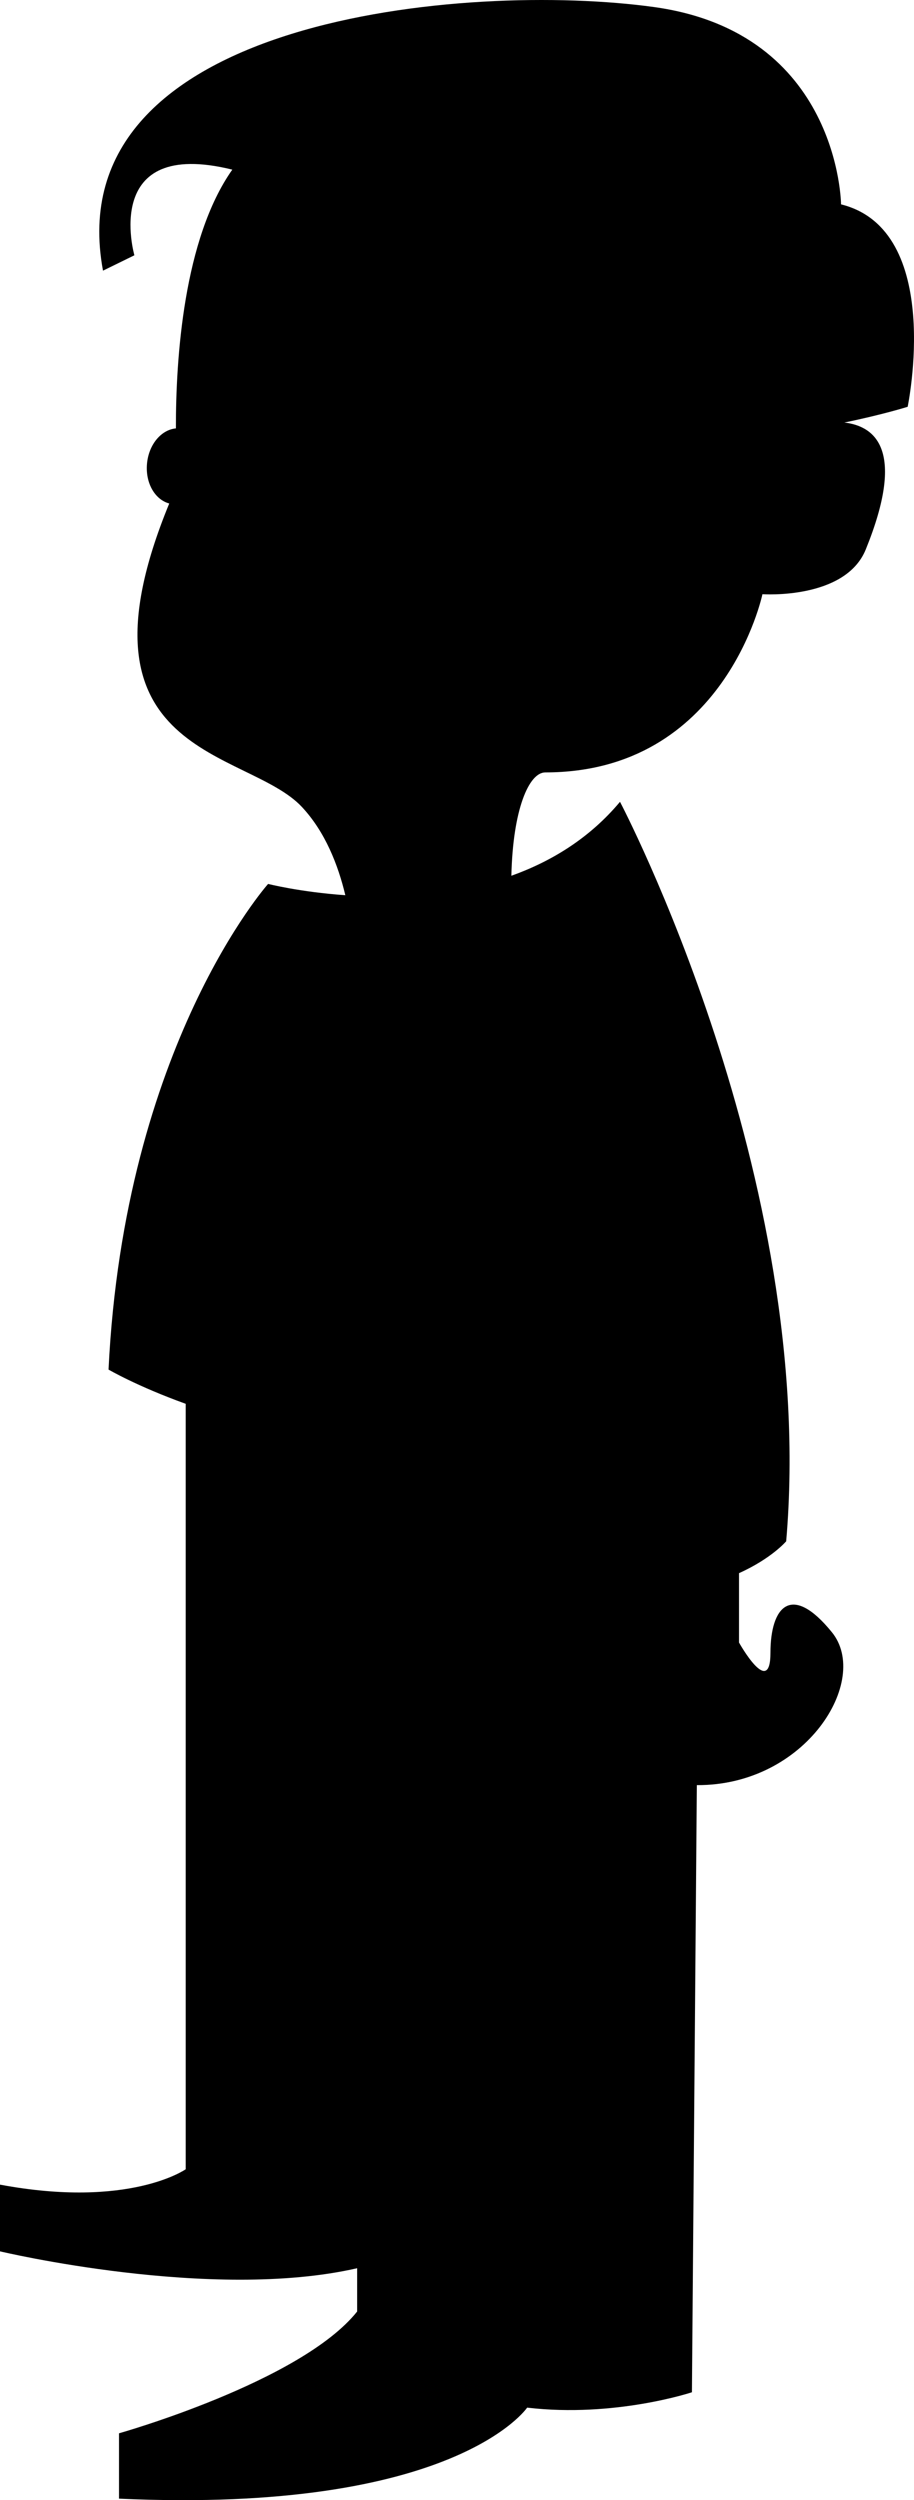 <?xml version="1.0" encoding="utf-8"?>
<!-- Generator: Adobe Illustrator 12.0.1, SVG Export Plug-In . SVG Version: 6.00 Build 51448)  -->
<!DOCTYPE svg PUBLIC "-//W3C//DTD SVG 1.1//EN" "http://www.w3.org/Graphics/SVG/1.1/DTD/svg11.dtd">
<svg  version="1.1" id="Layer_1" xmlns="http://www.w3.org/2000/svg" xmlns:xlink="http://www.w3.org/1999/xlink" width="127.079" height="347.252"
	 viewBox="0 0 127.079 347.252" overflow="visible" enable-background="new 0 0 127.079 347.252" xml:space="preserve">
<path d="M116.937,28.385c0,0-0.201-23.846-26.026-27.41C65.092-2.592,7.763,2.346,14.321,37.593l4.364-2.136
	c0,0-4.708-16.408,13.615-11.896c-6.772,9.594-7.864,26.248-7.843,35.939c-2.025,0.191-3.773,2.205-4.02,4.913
	c-0.239,2.707,1.125,4.99,3.094,5.518c-14.547,35.356,10.842,34.01,18.447,42.151c3.239,3.465,5.033,8.06,6.035,12.258
	c-6.349-0.449-10.736-1.57-10.736-1.57s-19.999,22.419-22.187,67.454c0,0,3.936,2.309,10.728,4.754v106.316
	c0,0-7.814,5.5-25.819,2.135v9.266c0,0,29.378,6.988,49.657,2.344v6.014c-7.814,9.785-33.109,16.914-33.109,16.914v9.076
	c46.748,2.133,56.746-12.641,56.746-12.641c12.185,1.43,22.91-2.135,22.91-2.135l0.683-84.326
	c15.182,0.08,24.184-14.576,18.781-21.232c-5.634-6.934-8.546-3.564-8.546,2.852c0,6.414-4.371-1.424-4.371-1.424V218.5
	c4.537-2.039,6.558-4.428,6.558-4.428c4.37-50.542-23.105-102.706-23.105-102.706c-4.261,5.086-9.567,8.288-15.104,10.271
	c0.206-9.226,2.446-14.355,4.714-14.355c25.001,0,30.193-24.751,30.193-24.751s11.522,0.8,14.368-6.22
	c5.559-13.684,1.404-17.111-2.977-17.625c5.312-1.091,8.801-2.185,8.801-2.185S131.302,31.95,116.937,28.385z"/>
</svg>
